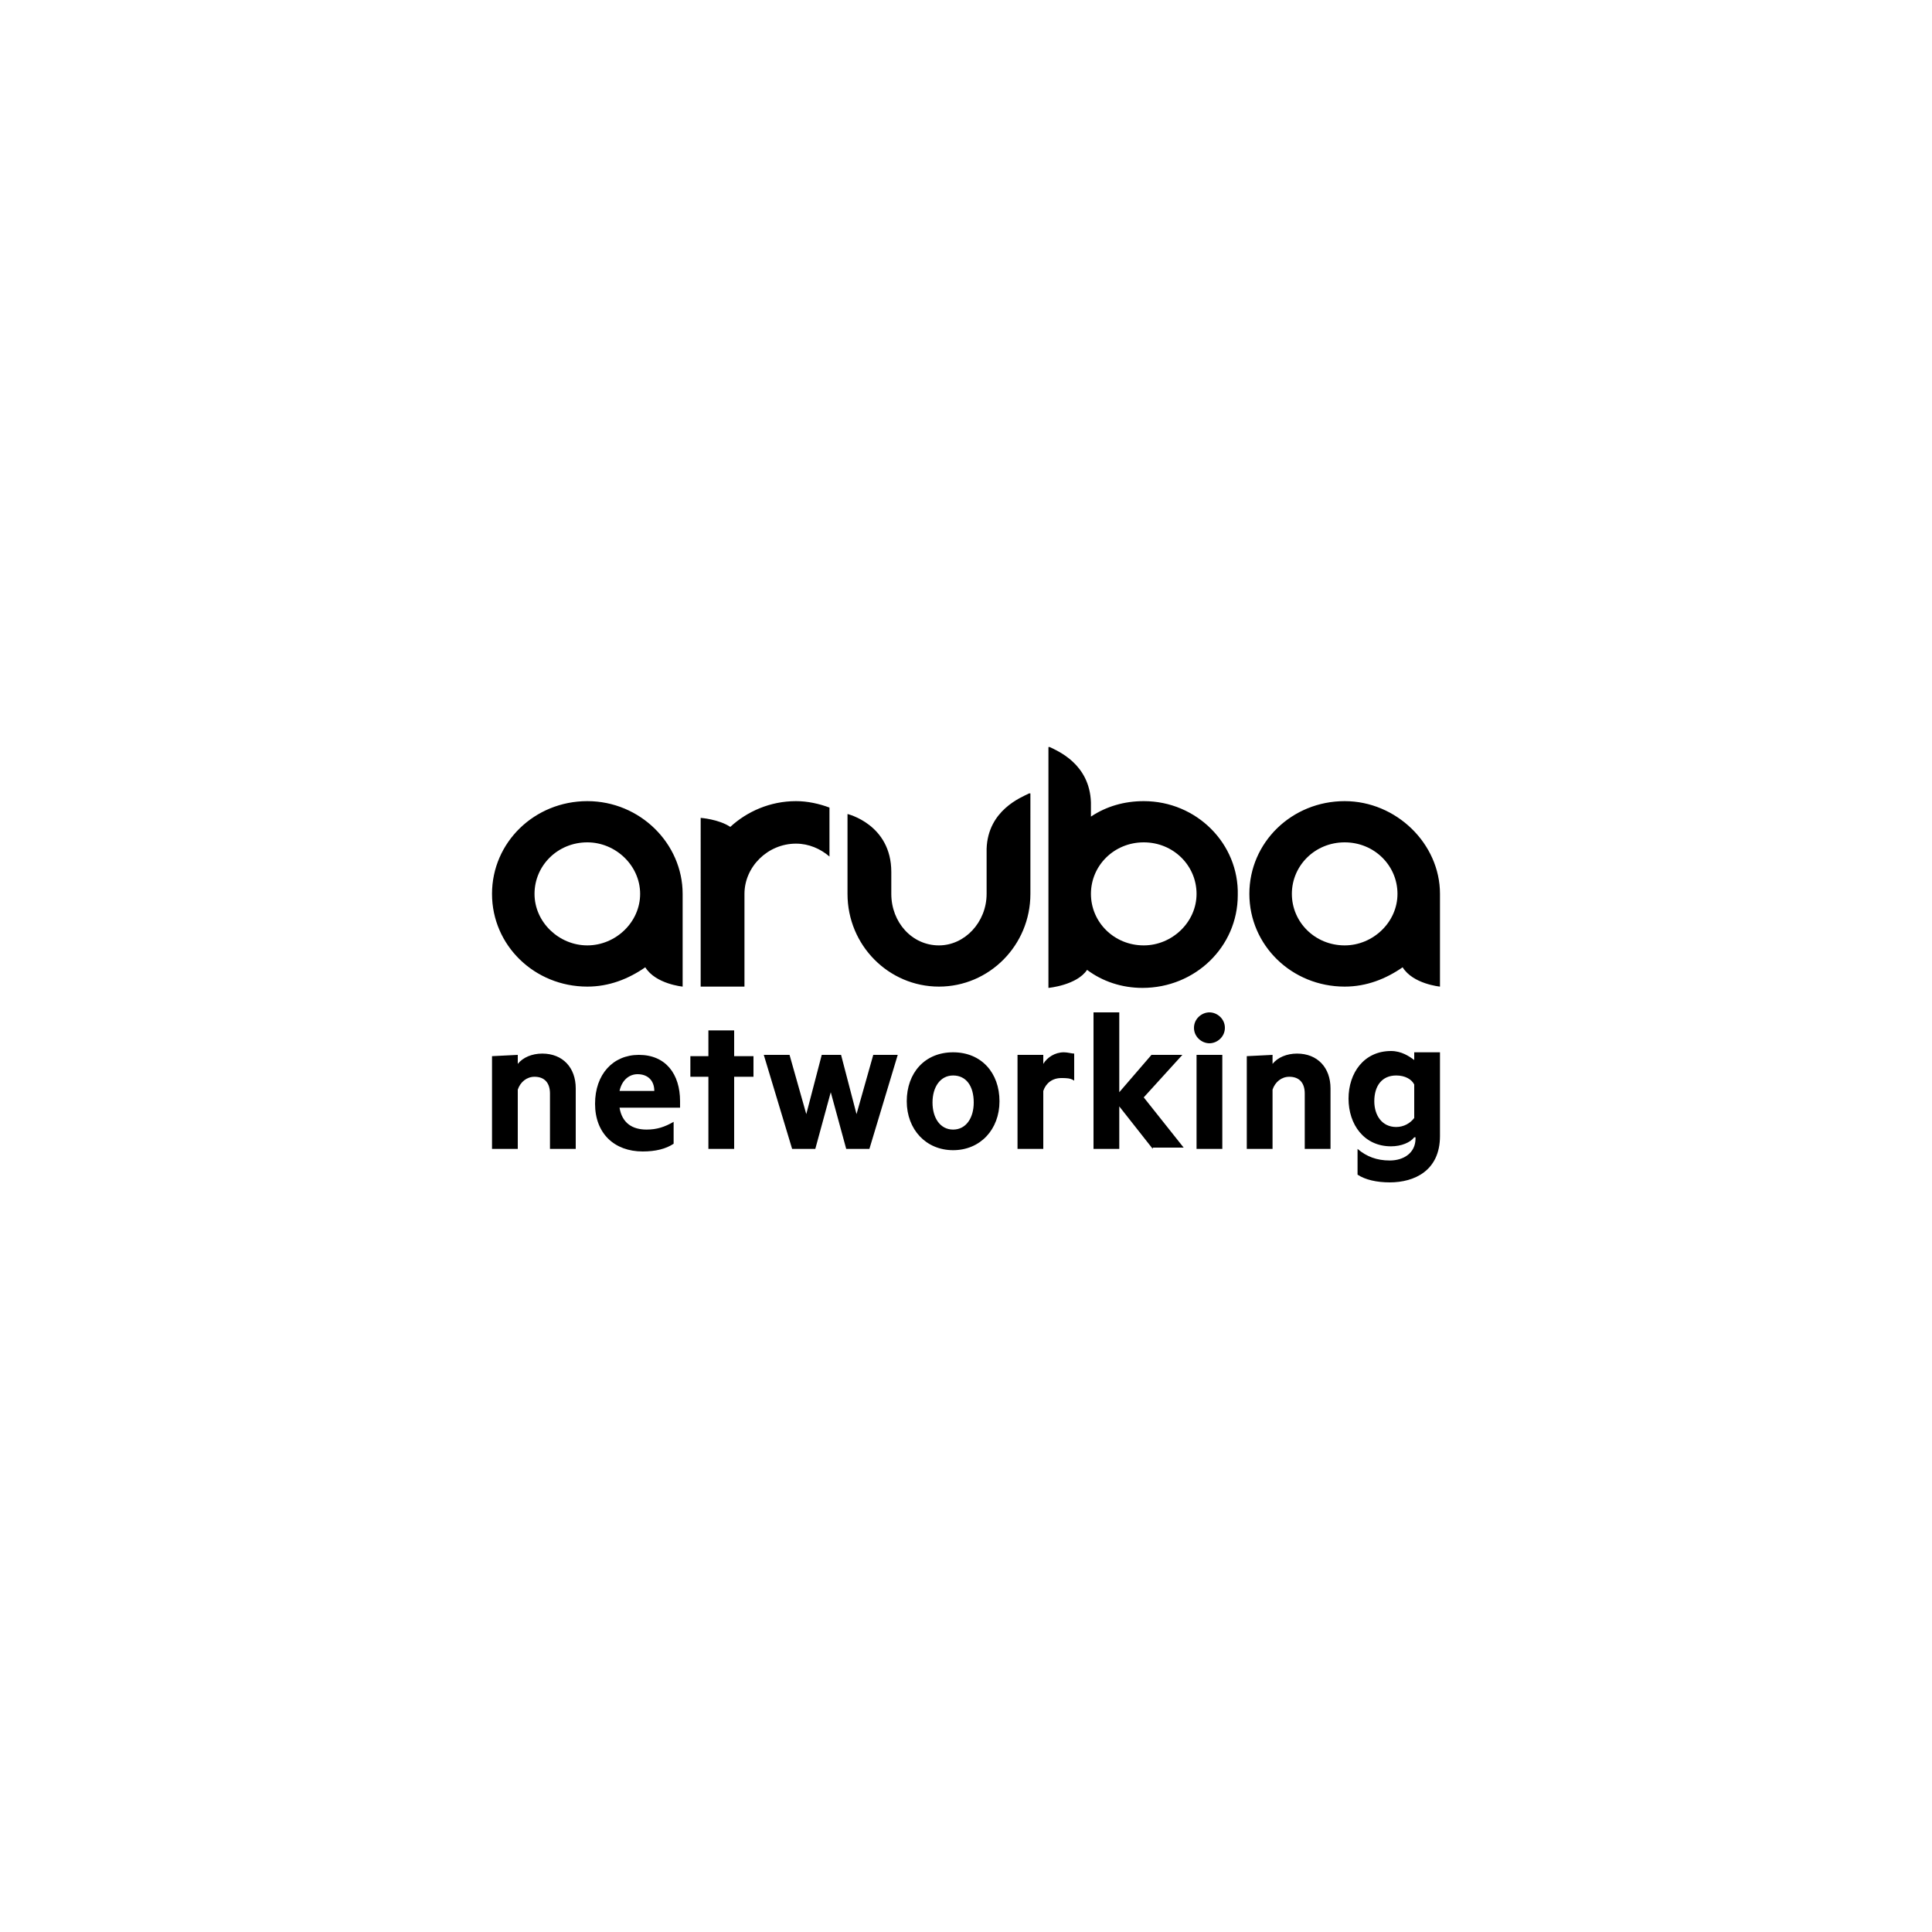 <?xml version="1.0" encoding="utf-8"?>
<!-- Generator: Adobe Illustrator 27.0.0, SVG Export Plug-In . SVG Version: 6.00 Build 0)  -->
<svg version="1.1" id="Layer_1" xmlns="http://www.w3.org/2000/svg" xmlns:xlink="http://www.w3.org/1999/xlink" x="0px" y="0px"
	 viewBox="0 0 150 150" style="enable-background:new 0 0 150 150;" xml:space="preserve">
<style type="text/css">
	.st0{fill:none;stroke:#000000;stroke-width:1.5;stroke-linecap:round;stroke-linejoin:round;}
	.st1{fill:none;stroke:#000000;stroke-width:1.5;stroke-linecap:round;}
</style>
<g>
	<path d="M88.8,62.2c-1.5,0-2.9,0.4-4.1,1.2v-1.1c-0.1-3-2.6-4-3.2-4.3h-0.1v18.7c0,0,2.2-0.2,3-1.4c1.2,0.9,2.7,1.4,4.3,1.4
		c4.1,0,7.4-3.2,7.4-7.2C96.2,65.5,92.9,62.2,88.8,62.2z M88.8,73.4c-2.3,0-4.1-1.8-4.1-4s1.8-4,4.1-4s4.1,1.8,4.1,4
		S91,73.4,88.8,73.4z M104.4,62.2c-4.1,0-7.4,3.2-7.4,7.2s3.3,7.2,7.4,7.2c1.7,0,3.2-0.6,4.5-1.5c0.8,1.3,2.9,1.5,2.9,1.5v-7.2
		C111.8,65.5,108.4,62.2,104.4,62.2z M104.4,73.4c-2.3,0-4.1-1.8-4.1-4s1.8-4,4.1-4c2.3,0,4.1,1.8,4.1,4S106.6,73.4,104.4,73.4z
		 M45.6,62.2c-4.1,0-7.4,3.2-7.4,7.2s3.3,7.2,7.4,7.2c1.7,0,3.2-0.6,4.5-1.5c0.8,1.3,2.9,1.5,2.9,1.5v-7.2
		C53,65.5,49.7,62.2,45.6,62.2z M45.6,73.4c-2.2,0-4.1-1.8-4.1-4s1.8-4,4.1-4c2.2,0,4.1,1.8,4.1,4S47.8,73.4,45.6,73.4z M61.8,62.2
		c0.9,0,1.8,0.2,2.6,0.5v3.8c-0.7-0.6-1.6-1-2.6-1c-2.2,0-4,1.8-4,3.9v7.2h-3.4V63.5c0,0,1.4,0.1,2.3,0.7C58,63,59.8,62.2,61.8,62.2
		 M80,69.4c0,4-3.2,7.2-7.1,7.2c-3.9,0-7.1-3.2-7.1-7.2v-6.2c0,0,3.4,0.8,3.4,4.5v1.7c0,2.2,1.6,4,3.7,4c2,0,3.7-1.8,3.7-4v-3.5
		c0.1-3,2.7-4,3.3-4.3h0.1L80,69.4L80,69.4z"/>
	<path d="M40.2,81.9v0.7c0.4-0.5,1.1-0.8,1.9-0.8c1.6,0,2.6,1.1,2.6,2.7v4.7h-2v-4.3c0-0.8-0.4-1.3-1.2-1.3c-0.6,0-1.1,0.4-1.3,1
		v4.6h-2V82L40.2,81.9L40.2,81.9z M48.1,86c0.2,1.2,1,1.7,2.1,1.7c0.8,0,1.4-0.2,2.1-0.6v1.7c-0.6,0.4-1.4,0.6-2.4,0.6
		c-2.2,0-3.7-1.4-3.7-3.7c0-2.3,1.4-3.8,3.4-3.8c2.1,0,3.2,1.5,3.2,3.6V86H48.1L48.1,86z M48.1,84.7h2.7c0-0.8-0.5-1.3-1.3-1.3
		C48.9,83.4,48.3,83.8,48.1,84.7z M55,89.2v-5.6h-1.4v-1.6H55v-2h2v2h1.5v1.6H57v5.6L55,89.2L55,89.2z M67.8,81.9h1.9l-2.2,7.3h-1.8
		l-1.2-4.4l-1.2,4.4h-1.8l-2.2-7.3h2l1.3,4.6l1.2-4.6h1.5l1.2,4.6L67.8,81.9z M74,89.3c-2.1,0-3.6-1.6-3.6-3.8
		c0-2.2,1.4-3.8,3.6-3.8s3.6,1.6,3.6,3.8S76.1,89.3,74,89.3z M74,83.5c-1,0-1.6,0.9-1.6,2.1c0,1.2,0.6,2.1,1.6,2.1s1.6-0.9,1.6-2.1
		C75.6,84.3,75,83.5,74,83.5z M83.4,83.9c-0.3-0.2-0.6-0.2-1-0.2c-0.7,0-1.2,0.4-1.4,1v4.5h-2v-7.3h2v0.7c0.3-0.5,0.9-0.9,1.6-0.9
		c0.3,0,0.6,0.1,0.8,0.1V83.9z M89.5,89.2l-2.6-3.3v3.3h-2V78.6h2v6.2l2.5-2.9h2.4l-3,3.3l3.1,3.9H89.5L89.5,89.2z M93.9,81
		c-0.6,0-1.2-0.5-1.2-1.2c0-0.7,0.6-1.2,1.2-1.2c0.6,0,1.2,0.5,1.2,1.2C95.1,80.5,94.5,81,93.9,81z M92.9,89.2v-7.3h2v7.3H92.9z
		 M98.8,81.9v0.7c0.4-0.5,1.1-0.8,1.9-0.8c1.6,0,2.6,1.1,2.6,2.7v4.7h-2v-4.3c0-0.8-0.4-1.3-1.2-1.3c-0.6,0-1.1,0.4-1.3,1v4.6h-2V82
		L98.8,81.9L98.8,81.9z M109.8,88.3c-0.3,0.4-1,0.7-1.8,0.7c-2.1,0-3.3-1.7-3.3-3.7c0-2,1.2-3.7,3.3-3.7c0.8,0,1.4,0.4,1.8,0.7v-0.6
		h2v6.5c0,2.7-2,3.6-3.9,3.6c-1,0-1.9-0.2-2.5-0.6v-2c0.7,0.6,1.5,0.9,2.5,0.9c1.1,0,2-0.6,2-1.7V88.3z M109.8,84.2
		c-0.2-0.4-0.7-0.7-1.4-0.7c-1.1,0-1.7,0.8-1.7,2c0,1.1,0.6,2,1.7,2c0.6,0,1.1-0.3,1.4-0.7V84.2z"/>
</g>
</svg>
